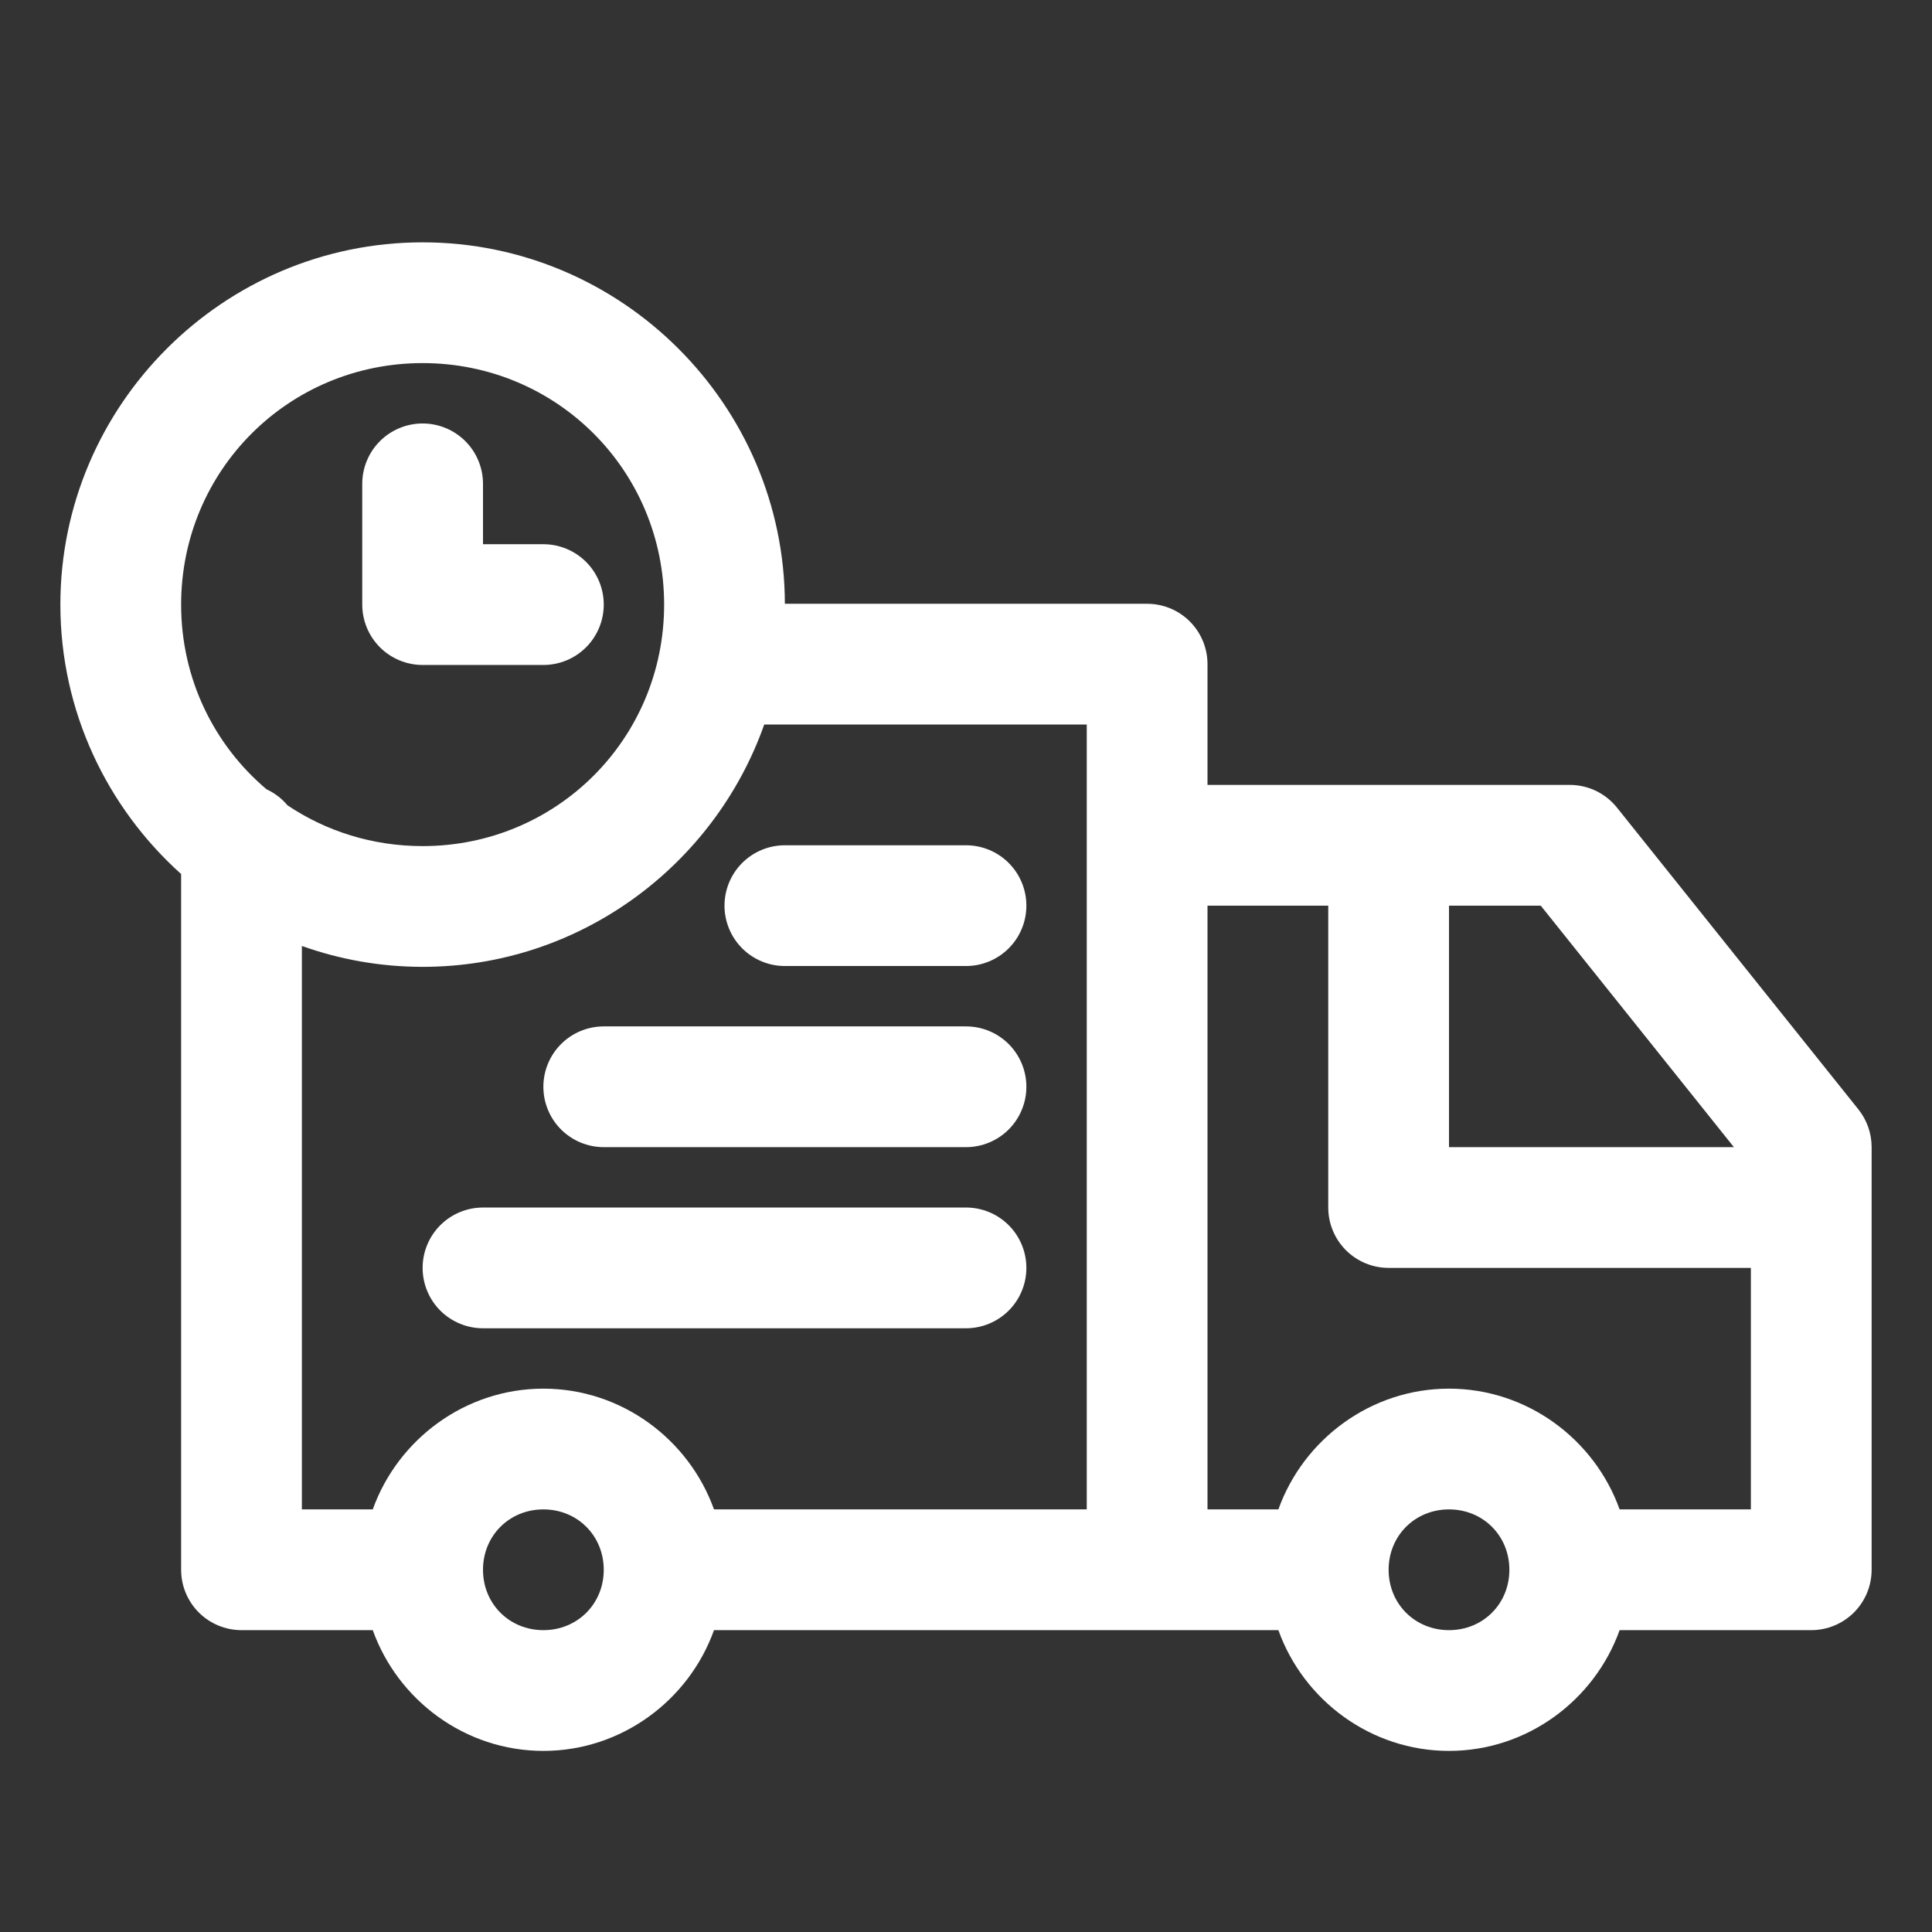 <svg width="80" height="80" viewBox="0 0 80 80" fill="none" xmlns="http://www.w3.org/2000/svg">
<rect x="0" y="0" width="80" height="80" fill="#333333" stroke="none"/>
<path fill-rule="evenodd" clip-rule="evenodd" d="M20 50.001C19.337 50.001 18.701 50.264 18.232 50.733C17.763 51.202 17.5 51.838 17.5 52.501C17.5 53.164 17.763 53.8 18.232 54.269C18.701 54.737 19.337 55.001 20 55.001H40C40.663 55.001 41.299 54.737 41.768 54.269C42.237 53.8 42.5 53.164 42.5 52.501C42.5 51.838 42.237 51.202 41.768 50.733C41.299 50.264 40.663 50.001 40 50.001H20Z" fill="white"/>
<path fill-rule="evenodd" clip-rule="evenodd" d="M25 42.501C24.337 42.501 23.701 42.764 23.232 43.233C22.763 43.702 22.5 44.338 22.5 45.001C22.5 45.664 22.763 46.3 23.232 46.769C23.701 47.237 24.337 47.501 25 47.501H40C40.663 47.501 41.299 47.237 41.768 46.769C42.236 46.3 42.5 45.664 42.5 45.001C42.5 44.338 42.236 43.702 41.768 43.233C41.299 42.764 40.663 42.501 40 42.501H25Z" fill="white"/>
<path fill-rule="evenodd" clip-rule="evenodd" d="M32.5 35.001C31.837 35.001 31.201 35.264 30.732 35.733C30.264 36.202 30 36.838 30 37.501C30 38.164 30.264 38.8 30.732 39.269C31.201 39.737 31.837 40.001 32.5 40.001H40C40.663 40.001 41.299 39.737 41.768 39.269C42.237 38.8 42.5 38.164 42.5 37.501C42.5 36.838 42.237 36.202 41.768 35.733C41.299 35.264 40.663 35.001 40 35.001H32.5Z" fill="white"/>
<path fill-rule="evenodd" clip-rule="evenodd" d="M17.5 17.535C16.837 17.535 16.201 17.799 15.732 18.267C15.263 18.736 15 19.372 15 20.035V25.035C15 25.698 15.264 26.334 15.732 26.803C16.201 27.272 16.837 27.535 17.5 27.535H22.5C23.163 27.535 23.799 27.272 24.268 26.803C24.737 26.334 25 25.698 25 25.035C25 24.372 24.737 23.736 24.268 23.267C23.799 22.799 23.163 22.535 22.5 22.535H20V20.035C20 19.372 19.737 18.736 19.268 18.267C18.799 17.799 18.163 17.535 17.5 17.535Z" fill="white"/>
<path fill-rule="evenodd" clip-rule="evenodd" d="M17.5 10.035C9.245 10.035 2.5 16.78 2.5 25.035C2.5 29.455 4.436 33.442 7.5 36.192V65.001C7.5 65.664 7.763 66.3 8.232 66.769C8.701 67.237 9.337 67.501 10 67.501H15.435C16.474 70.402 19.262 72.501 22.5 72.501C25.738 72.501 28.526 70.402 29.565 67.501H52.935C53.974 70.402 56.762 72.501 60 72.501C63.238 72.501 66.026 70.402 67.065 67.501H75C75.663 67.501 76.299 67.237 76.768 66.769C77.237 66.3 77.5 65.664 77.5 65.001V47.501C77.5 46.933 77.308 46.382 76.953 45.938L66.953 33.438C66.719 33.146 66.421 32.91 66.083 32.747C65.745 32.585 65.375 32.501 65 32.501H50V27.501C50 26.838 49.736 26.202 49.268 25.733C48.799 25.264 48.163 25.001 47.5 25.001H32.5C32.481 16.762 25.743 10.035 17.5 10.035ZM17.5 15.035C23.052 15.035 27.5 19.483 27.5 25.035C27.5 30.588 23.052 35.035 17.5 35.035C15.423 35.035 13.497 34.416 11.904 33.346C11.667 33.063 11.37 32.836 11.035 32.682C8.87 30.852 7.5 28.114 7.5 25.035C7.5 19.483 11.948 15.035 17.5 15.035ZM31.645 30.001H45V62.501H29.565C28.526 59.6 25.738 57.501 22.5 57.501C19.262 57.501 16.474 59.6 15.435 62.501H12.5V39.171C14.066 39.728 15.748 40.035 17.5 40.035C24.015 40.035 29.585 35.831 31.645 30.001ZM50 37.501H55V50.001C55 50.664 55.264 51.3 55.732 51.769C56.201 52.237 56.837 52.501 57.5 52.501H72.5V62.501H67.065C66.026 59.6 63.238 57.501 60 57.501C56.762 57.501 53.974 59.6 52.935 62.501H50V37.501ZM60 37.501H63.799L71.797 47.501H60V37.501ZM22.5 62.501C23.91 62.501 25 63.591 25 65.001C25 66.411 23.91 67.501 22.5 67.501C21.09 67.501 20 66.411 20 65.001C20 63.591 21.09 62.501 22.5 62.501ZM60 62.501C61.41 62.501 62.5 63.591 62.5 65.001C62.5 66.411 61.41 67.501 60 67.501C58.59 67.501 57.5 66.411 57.5 65.001C57.5 63.591 58.59 62.501 60 62.501Z" fill="white"/>
</svg>
